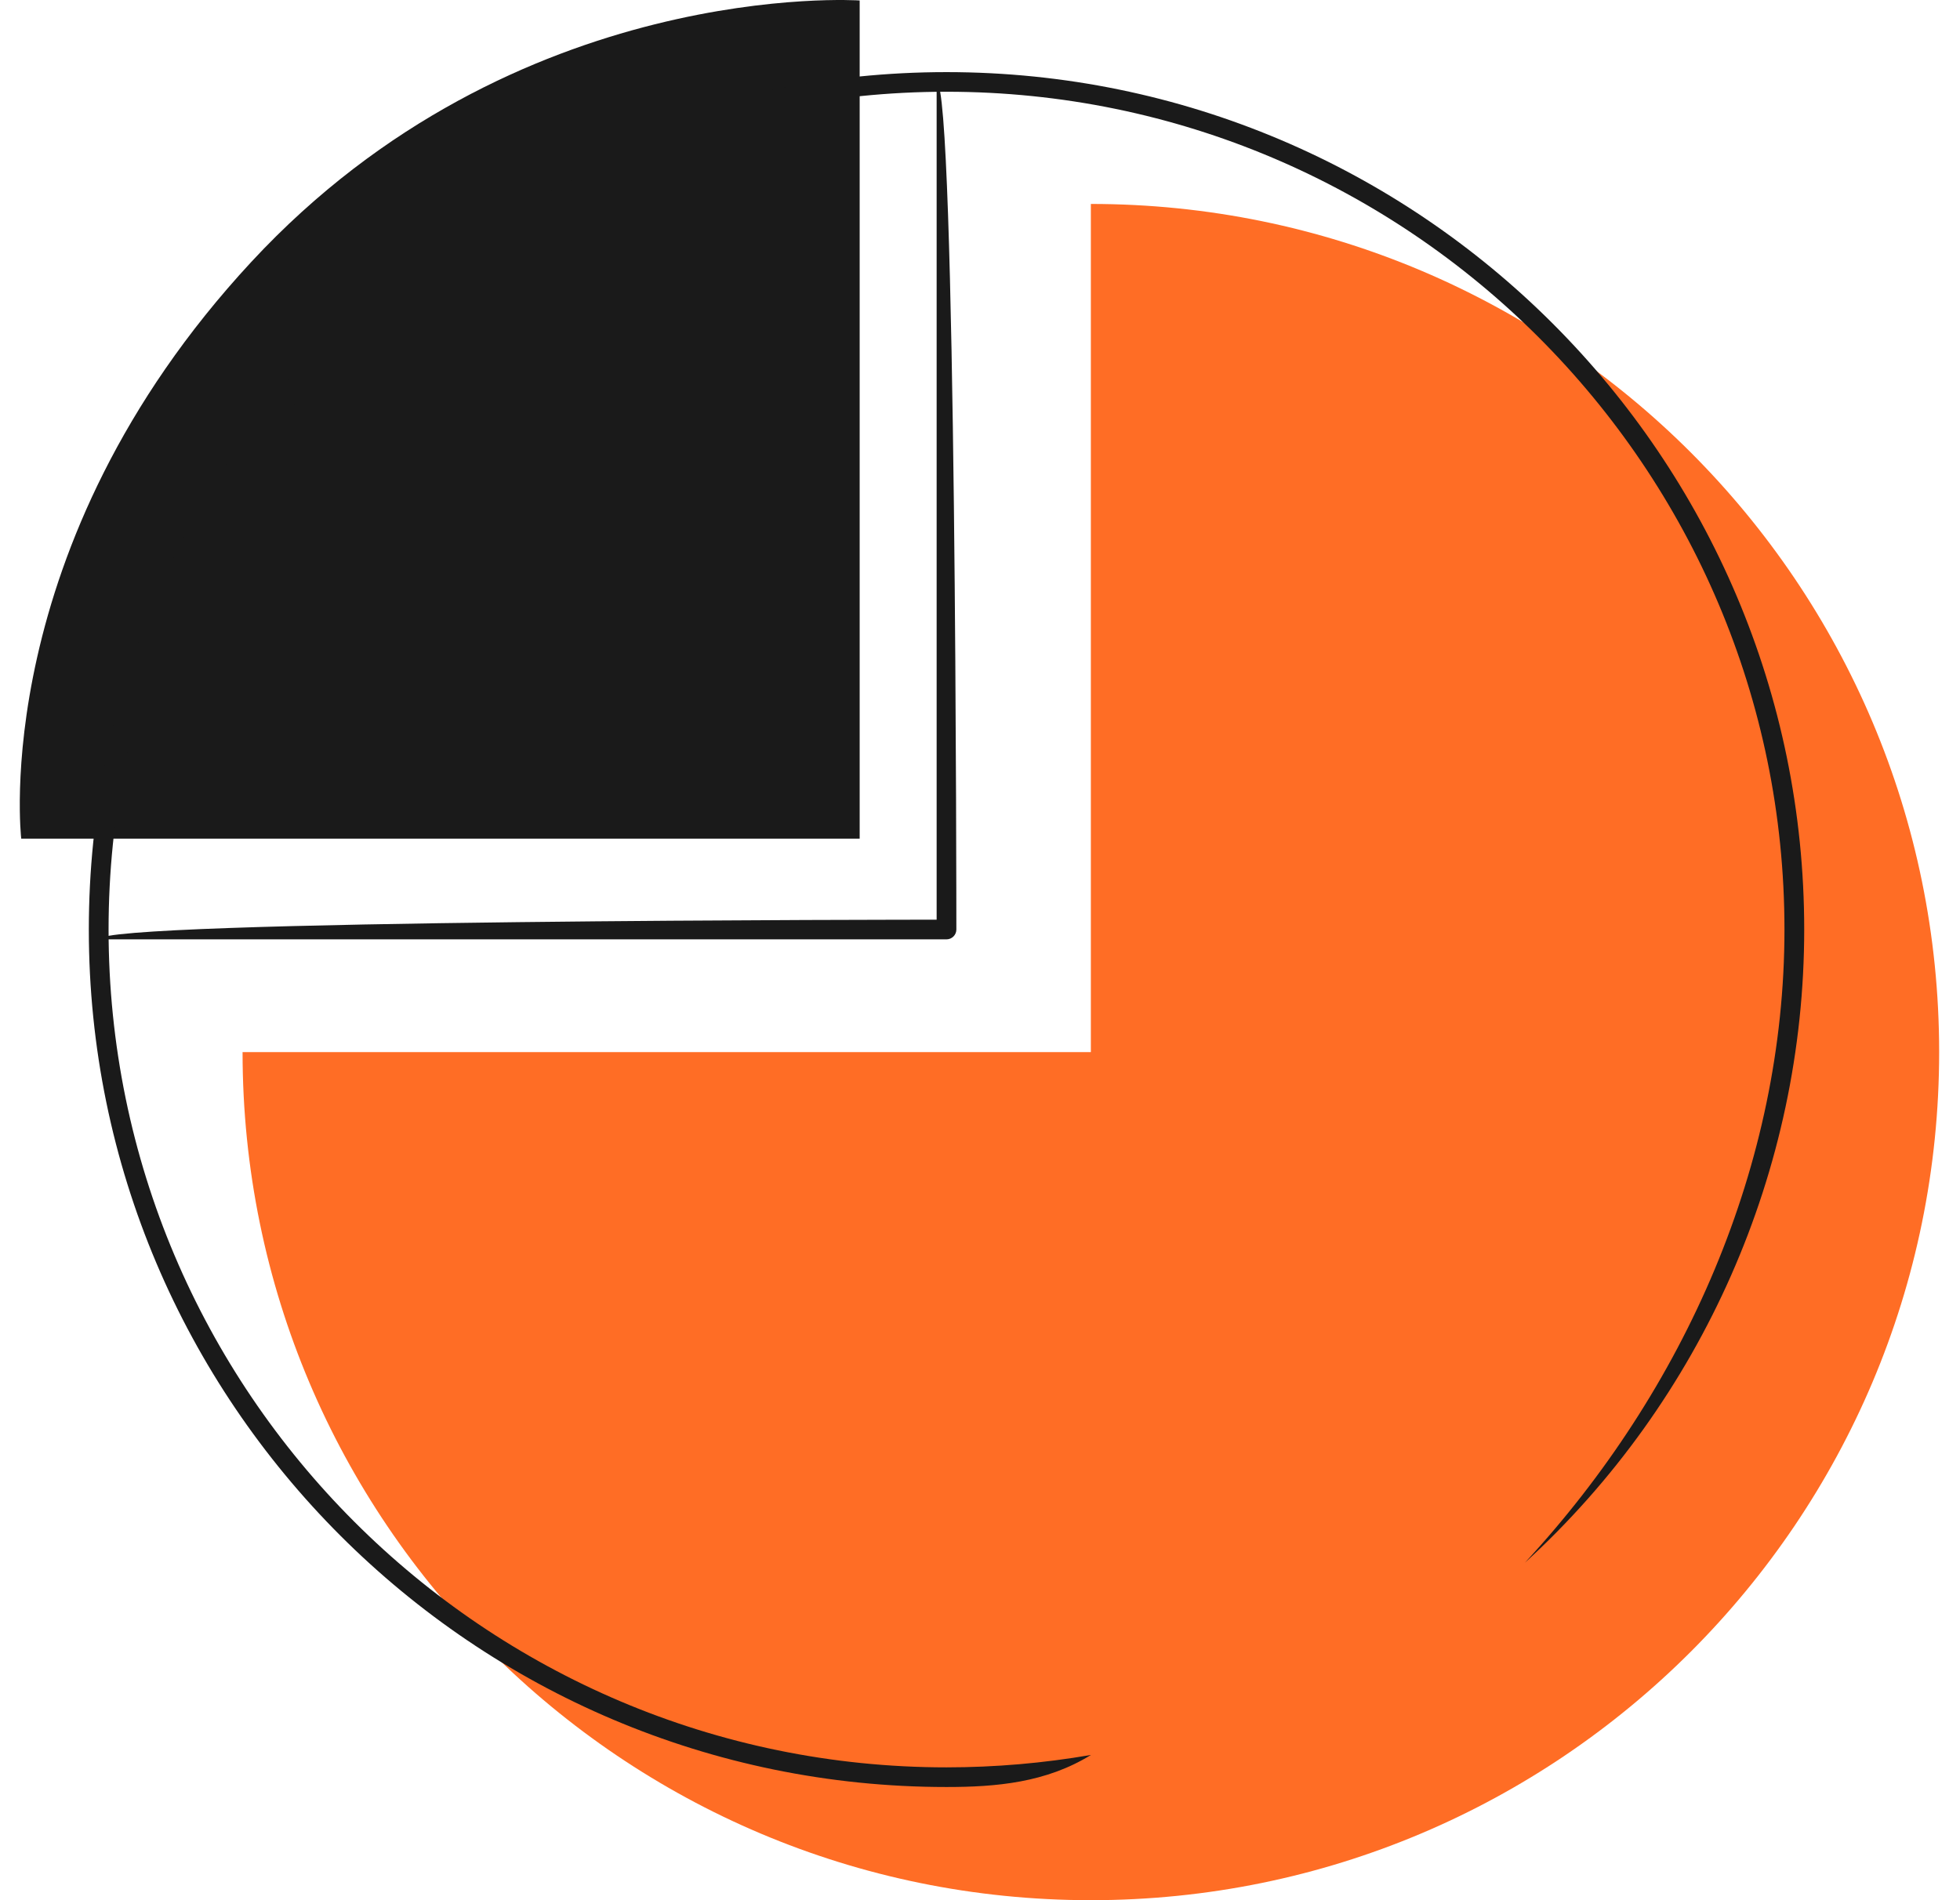 <svg xmlns="http://www.w3.org/2000/svg" width="66" height="64" viewBox="0 0 66 64" fill="none"><g clip-path="url(#clip0_46_4038)"><path d="M0.715 28.247H28.948V0.016C28.948 0.016 17.357 -0.773 8.461 8.823C-0.435 18.42 0.715 28.247 0.715 28.247Z" fill="#1A1A1A"></path><path d="M36.733 6.869V35.435H8.168C8.168 51.211 20.957 64 36.733 64C52.509 64 65.298 51.211 65.298 35.435C65.298 19.659 52.509 6.869 36.733 6.869Z" fill="#FF6D25"></path><path d="M31.872 31.638H3.324C3.324 30.976 31.54 30.976 31.54 30.976V2.76C32.204 2.76 32.204 31.307 32.204 31.307C32.204 31.489 32.056 31.638 31.872 31.638Z" fill="#1A1A1A"></path><path d="M31.872 60.188C15.947 60.188 2.991 47.232 2.991 31.307C2.991 15.383 15.947 2.429 31.872 2.429C47.797 2.429 60.754 15.383 60.754 31.307C60.754 39.397 57.325 47.172 51.347 52.635C56.74 46.808 60.089 39.213 60.089 31.307C60.089 15.749 47.431 3.09 31.872 3.09C16.313 3.09 3.656 15.749 3.656 31.307C3.656 46.867 16.313 59.526 31.872 59.526C33.51 59.526 35.146 59.384 36.737 59.108C35.222 60.043 33.547 60.188 31.872 60.188Z" fill="#1A1A1A"></path></g><defs><clipPath id="clip0_46_4038"><rect width="64.631" height="64" fill="white" transform="translate(0.667)"></rect></clipPath></defs></svg>